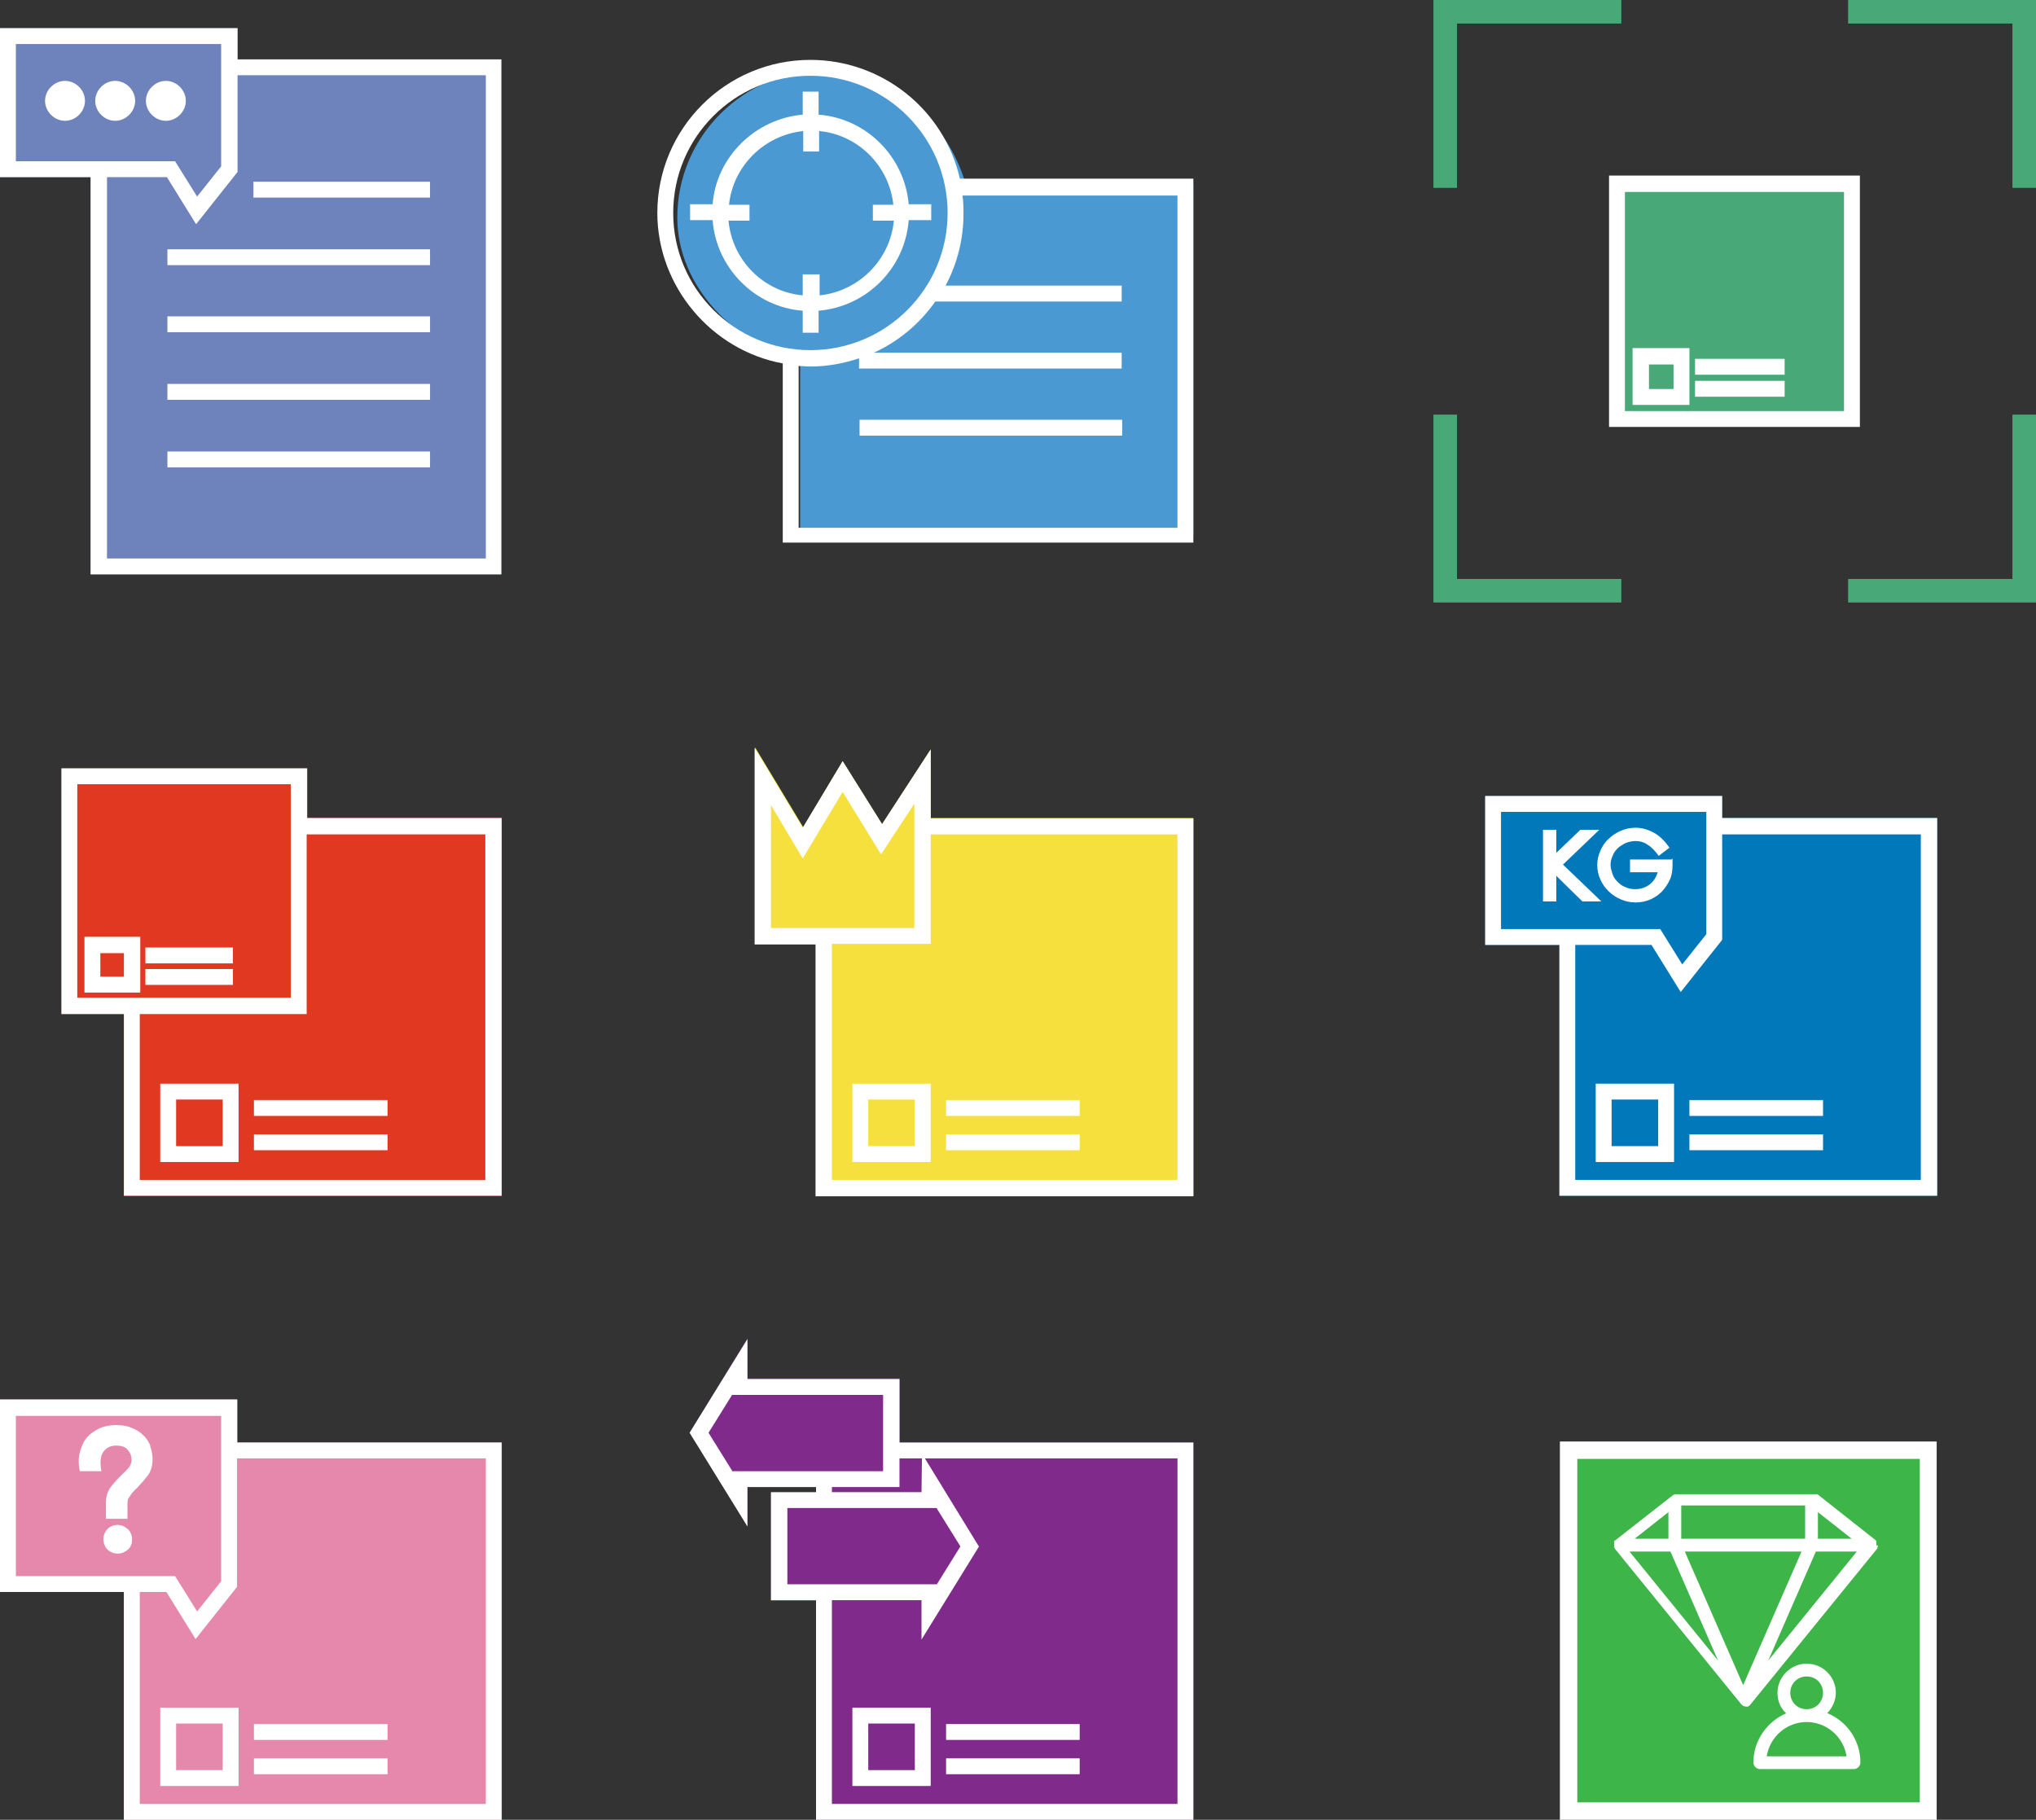 <?xml version="1.0" encoding="UTF-8"?>
<svg id="Layer_2" data-name="Layer 2" xmlns="http://www.w3.org/2000/svg" viewBox="0 0 39.77 35.55">
  <rect x="0" y="0" width="39.77" height="35.55" fill="#333333" stroke="none"/>
  <defs>
    <style>
      .cls-1 {
        fill: #4a99d3;
      }

      .cls-1, .cls-2, .cls-3, .cls-4, .cls-5, .cls-6, .cls-7, .cls-8, .cls-9, .cls-10 {
        stroke-width: 0px;
      }

      .cls-2 {
        fill: #e588ab;
      }

      .cls-3 {
        fill: #3eb549;
      }

      .cls-4 {
        fill: #0078ba;
      }

      .cls-5 {
        fill: #49a878;
      }

      .cls-6 {
        fill: #f5e03d;
      }

      .cls-7 {
        fill: #e03821;
      }

      .cls-8 {
        fill: #802a8c;
      }

      .cls-9 {
        fill: #fff;
      }

      .cls-10 {
        fill: #6e82bb;
      }
    </style>
  </defs>
  <g id="Layer_1-2" data-name="Layer 1">
    <g>
      <g>
        <rect class="cls-9" x="30.47" y="28.16" width="7.36" height="7.39"/>
        <rect class="cls-3" x="30.81" y="28.5" width="6.69" height="6.71"/>
        <g>
          <path class="cls-9" d="M36.65,30.19s0-.01,0-.02c0,0,0-.01,0-.02,0,0,0-.01,0-.02,0,0,0,0,0-.01,0,0,0,0,0,0,0,0,0,0,0-.01,0,0,0-.01-.01-.02,0,0,0,0,0,0l-1.14-.9s-.01,0-.02,0c0,0,0,0-.01,0-.01,0-.03,0-.04,0,0,0,0,0,0,0h-2.67s0,0,0,0c-.01,0-.03,0-.04,0,0,0-.01,0-.02.01,0,0-.01,0-.01,0l-1.15.9s0,0,0,0c0,0,0,0-.01.01,0,0,0,0,0,.01,0,0,0,0,0,0,0,0,0,0,0,.01,0,0,0,.01,0,.02,0,0,0,.01,0,.02,0,0,0,.01,0,.02,0,0,0,.01,0,.02,0,0,0,0,0,.01,0,0,0,0,0,0,0,0,0,.01.01.02,0,0,0,0,0,.01,0,0,0,0,0,0l2.47,3.04s.03.03.05.04c0,0,0,0,0,0,.02,0,.03.01.05.01s.03,0,.05-.01c0,0,0,0,0,0,0,0,0,0,0,0,0,0,0,0,0,0h0s.02-.02.03-.03c0,0,0,0,0,0l2.48-3.05s0,0,0,0c0,0,0,0,0-.01,0,0,0-.01.01-.02,0,0,0,0,0,0,0,0,0,0,0-.01,0,0,0-.01,0-.02ZM35.19,30.31l-1.14,2.61-1.14-2.61h2.28ZM35.51,30.06v-.52l.66.52h-.66ZM35.26,30.06h-2.42v-.65h2.42v.65ZM32.59,30.06h-.66l.66-.52v.52ZM32.63,30.31l.93,2.13-1.73-2.13h.8ZM35.47,30.31h.8l-1.73,2.13.93-2.13Z"/>
          <path class="cls-9" d="M35.69,33.47c.1-.1.17-.25.17-.4,0-.32-.26-.57-.57-.57s-.57.26-.57.57c0,.16.06.3.17.4-.37.16-.64.53-.64.96,0,.07.06.13.13.13h1.83c.07,0,.13-.06.13-.13,0-.43-.26-.8-.64-.96ZM35.29,33.39c-.18,0-.32-.14-.32-.32s.14-.32.32-.32.32.14.32.32-.14.32-.32.32ZM34.51,34.31c.06-.38.39-.67.78-.67s.72.29.78.67h-1.56Z"/>
        </g>
      </g>
      <polygon class="cls-7" points="9.8 15.98 9.8 23.36 2.42 23.36 2.42 19.81 1.2 19.81 1.2 15.01 6 15.01 6 15.98 9.8 15.98"/>
      <polygon class="cls-10" points="9.8 1.16 9.8 11.22 1.77 11.22 1.77 3.46 0 3.46 0 .55 4.64 .55 4.64 1.16 9.8 1.16"/>
      <polygon class="cls-2" points="9.8 28.18 9.8 35.55 2.42 35.55 2.42 31.1 0 31.1 0 27.34 4.64 27.34 4.64 28.18 9.8 28.18"/>
      <polygon class="cls-6" points="23.31 15.98 23.31 23.36 15.94 23.36 15.94 18.44 14.75 18.44 14.75 14.6 15.69 16.16 16.46 14.87 17.23 16.1 18.18 14.64 18.18 15.98 23.31 15.98"/>
      <rect class="cls-5" x="31.55" y="3.55" width="4.68" height="4.68"/>
      <path class="cls-1" d="M23.31,3.59v6.86h-7.68v-3.41c-1.26-.3-2.4-1.44-2.4-2.79,0-1.58,1.29-2.87,2.87-2.87,1.31,0,2.42,1.01,2.76,2.21h4.45Z"/>
      <g>
        <path class="cls-9" d="M4.64,1.16v-.61H0v2.91h1.77v7.76h8.02V1.16h-5.16ZM.31,3.15V.86h4.01v2.39l-.47.59-.43-.69H.31ZM9.49,10.91H2.09V3.46h1.17l.57.92.81-1.02v-1.89h4.85v9.44Z"/>
        <rect class="cls-9" x="4.95" y="3.55" width="3.45" height=".31"/>
        <rect class="cls-9" x="3.27" y="4.87" width="5.13" height=".31"/>
        <rect class="cls-9" x="3.27" y="6.18" width="5.13" height=".31"/>
        <rect class="cls-9" x="3.27" y="7.5" width="5.13" height=".31"/>
        <rect class="cls-9" x="3.27" y="8.82" width="5.13" height=".31"/>
        <path class="cls-9" d="M3.63,1.97c0-.21-.18-.39-.39-.39s-.39.18-.39.39.18.39.39.39.39-.18.39-.39Z"/>
        <path class="cls-9" d="M2.25,1.58c-.21,0-.39.18-.39.39s.18.39.39.39.39-.18.39-.39-.18-.39-.39-.39Z"/>
        <path class="cls-9" d="M1.27,1.58c-.21,0-.39.18-.39.39s.18.39.39.39.39-.18.39-.39-.18-.39-.39-.39Z"/>
      </g>
      <g>
        <polygon class="cls-5" points="36.1 0 36.1 .46 39.31 .46 39.31 3.67 39.77 3.67 39.77 0 36.1 0"/>
        <polygon class="cls-5" points="28.46 8.1 28 8.1 28 11.77 31.67 11.77 31.67 11.31 28.46 11.31 28.46 8.1"/>
        <polygon class="cls-5" points="28.46 .46 31.67 .46 31.67 0 28 0 28 3.67 28.46 3.67 28.46 .46"/>
        <polygon class="cls-5" points="39.31 11.31 36.1 11.31 36.1 11.77 39.77 11.77 39.77 8.1 39.31 8.1 39.31 11.31"/>
        <rect class="cls-9" x="33.11" y="7.01" width="1.75" height=".31"/>
        <rect class="cls-9" x="33.11" y="7.44" width="1.75" height=".31"/>
        <path class="cls-9" d="M31.43,8.34h4.9V3.43h-4.9v4.9ZM36.02,3.75v4.28h-4.28V3.75h4.28Z"/>
        <path class="cls-9" d="M33,6.8h-1.11v1.11h1.11v-1.11ZM32.21,7.6v-.48h.48v.48h-.48Z"/>
      </g>
      <g>
        <rect class="cls-9" x="4.96" y="21.49" width="2.61" height=".31"/>
        <rect class="cls-9" x="4.96" y="22.16" width="2.61" height=".31"/>
        <path class="cls-9" d="M6,15.98v-.97H1.2v4.8h1.22v3.55h7.38v-7.38h-3.8ZM1.51,19.49v-4.17h4.17v4.17H1.51ZM9.49,23.05H2.73v-3.24h3.26v-3.51h3.49v6.75Z"/>
        <path class="cls-9" d="M3.13,21.17v1.53h1.53v-1.53h-1.53ZM4.35,22.39h-.91v-.91h.91v.91Z"/>
        <rect class="cls-9" x="2.84" y="18.51" width="1.71" height=".31"/>
        <rect class="cls-9" x="2.84" y="18.93" width="1.71" height=".31"/>
        <path class="cls-9" d="M1.65,18.3v1.09h1.09v-1.09h-1.09ZM2.42,19.08h-.46v-.46h.46v.46Z"/>
      </g>
      <g>
        <polygon class="cls-10" points="23.31 28.18 23.31 35.55 15.94 35.55 15.94 31.27 15.06 31.27 15.06 29.16 15.94 29.16 15.94 29.04 14.6 29.04 14.6 29.81 13.48 27.98 14.6 26.15 14.6 26.93 17.57 26.93 17.57 28.18 23.31 28.18"/>
        <polygon class="cls-8" points="23.31 28.18 23.31 35.55 15.94 35.55 15.94 31.27 15.06 31.27 15.06 29.16 15.94 29.16 15.94 29.04 14.6 29.04 14.6 29.81 13.48 27.98 14.6 26.15 14.6 26.93 17.57 26.93 17.57 28.18 23.31 28.18"/>
        <g>
          <path class="cls-9" d="M19.12,30.21l-1.06-1.73-.05-.08v-.02s-.01.77-.01.77h-2.94v2.11h2.94v.77l1.13-1.83ZM18.3,29.47l.46.74-.46.74h-2.92v-1.49h2.92Z"/>
          <path class="cls-9" d="M19.02,30.21l-.94-1.53v.56h-2.94v1.95h2.94v.56l.94-1.53ZM15.29,31.04v-1.65h2.94v-.19l.62,1.02-.62,1.02v-.19h-2.94Z"/>
          <path class="cls-9" d="M14.6,26.93v-.77l-1.13,1.83,1.13,1.83v-.77h2.97v-2.11h-2.97ZM14.3,28.73l-.46-.74.46-.74h2.95v1.49h-2.95Z"/>
          <path class="cls-9" d="M14.52,27.01v-.56l-.94,1.53.94,1.53v-.56h2.97v-1.95h-2.97ZM17.34,28.81h-2.97v.19l-.63-1.02.63-1.02v.19h2.97v1.65Z"/>
          <g>
            <rect class="cls-9" x="18.48" y="33.68" width="2.61" height=".31"/>
            <rect class="cls-9" x="18.56" y="33.77" width="2.44" height=".15"/>
            <rect class="cls-9" x="18.48" y="34.35" width="2.61" height=".31"/>
            <rect class="cls-9" x="18.56" y="34.43" width="2.44" height=".15"/>
            <rect class="cls-9" x="15.94" y="28.8" width=".31" height=".54"/>
            <rect class="cls-9" x="16.02" y="28.88" width=".15" height=".38"/>
            <polygon class="cls-9" points="23.31 28.18 23.31 35.55 15.94 35.55 15.94 31.03 16.25 31.03 16.25 35.24 23 35.24 23 28.49 17.33 28.49 17.33 28.18 23.31 28.18"/>
            <polygon class="cls-9" points="23.23 35.47 16.02 35.47 16.02 31.12 16.17 31.12 16.17 35.32 23.08 35.32 23.08 28.41 17.41 28.41 17.41 28.26 23.23 28.26 23.23 35.47"/>
            <g>
              <path class="cls-9" d="M16.65,33.36v1.53h1.53v-1.53h-1.53ZM16.96,34.58v-.91h.91v.91h-.91Z"/>
              <path class="cls-9" d="M16.73,33.44v1.37h1.37v-1.37h-1.37ZM17.95,34.66h-1.07v-1.07h1.07v1.07Z"/>
            </g>
          </g>
        </g>
      </g>
      <g>
        <rect class="cls-9" x="16.79" y="8.2" width="5.13" height=".31"/>
        <path class="cls-9" d="M18.75,3.49c-.31-1.35-1.52-2.32-2.92-2.32-1.65,0-2.99,1.34-2.99,2.99,0,1.43,1.05,2.68,2.45,2.94v3.5h8.02V3.49h-4.56ZM15.6,7.15c.08,0,.15.01.23.01.33,0,.65-.06.95-.16v.2h5.13v-.31h-4.84c.48-.22.89-.56,1.2-1h3.64v-.31h-3.44c.23-.43.35-.91.35-1.4,0-.12,0-.24-.02-.36h4.2v6.49h-7.4v-3.14ZM15.83,6.84c-1.48,0-2.68-1.2-2.68-2.68s1.2-2.68,2.68-2.68,2.68,1.2,2.68,2.68-1.2,2.68-2.68,2.68Z"/>
        <path class="cls-9" d="M15.99,2.24v-.45h-.31v.45c-.93.08-1.69.83-1.76,1.75h-.44v.31h.44c.07.94.83,1.7,1.76,1.77v.43h.31v-.43c.94-.08,1.69-.83,1.76-1.77h.44v-.31h-.44c-.08-.93-.83-1.68-1.76-1.75ZM15.68,5.36v.41c-.77-.07-1.38-.69-1.45-1.46h.41v-.31h-.4c.08-.76.69-1.36,1.45-1.44v.4h.31v-.4c.76.07,1.37.68,1.45,1.44h-.4v.31h.41c-.07.76-.68,1.38-1.45,1.46v-.41h-.31Z"/>
      </g>
      <g>
        <rect class="cls-9" x="18.48" y="21.49" width="2.61" height=".31"/>
        <rect class="cls-9" x="18.48" y="22.16" width="2.61" height=".31"/>
        <path class="cls-9" d="M18.18,15.98v-1.34l-.95,1.46-.77-1.23-.78,1.3-.94-1.56v3.84h1.19v4.92h7.38v-7.38h-5.14ZM15.06,18.13v-2.4l.62,1.04.78-1.3.75,1.22.65-.99v2.43h-2.8ZM23,23.05h-6.75v-4.61h1.93v-2.14h4.82v6.75Z"/>
        <path class="cls-9" d="M16.65,21.17v1.53h1.53v-1.53h-1.53ZM17.87,22.39h-.91v-.91h.91v.91Z"/>
      </g>
      <g>
        <g>
          <polygon class="cls-4" points="37.84 15.98 37.84 23.36 30.46 23.36 30.46 18.46 29.01 18.46 29.01 15.55 33.64 15.55 33.64 15.98 37.84 15.98"/>
          <path class="cls-9" d="M30.53,16.89l.71-.68h-.37l-.47.45v-.45h-.26v1.4h.26v-.5l.51.5h.37l-.75-.72Z"/>
          <path class="cls-9" d="M32.65,16.79h-.81v.25h.54c-.03.1-.08.18-.16.24-.08.06-.17.09-.28.09-.07,0-.13-.01-.19-.04-.06-.02-.11-.06-.15-.1-.04-.04-.08-.09-.1-.15-.02-.06-.04-.12-.04-.18s.01-.12.04-.18c.02-.06.06-.11.1-.15.04-.04.1-.07.15-.1.06-.02.12-.04.19-.04.09,0,.17.02.24.07.07.04.15.12.22.22l.21-.16c-.09-.13-.19-.23-.3-.29-.11-.06-.23-.1-.36-.1-.1,0-.2.02-.29.06-.09.04-.17.09-.24.16-.07.06-.12.14-.16.23-.04.09-.06.18-.06.28s.02.19.06.28c.04.09.09.16.16.23.07.07.15.12.24.16.09.04.19.06.29.06s.2-.02.29-.06c.09-.04.16-.09.23-.16.06-.07.11-.14.15-.23.04-.09.05-.18.05-.28v-.03s0-.05,0-.1Z"/>
        </g>
        <path class="cls-9" d="M29.01,15.55v2.91h3.25l.57.92.81-1.02v-2.81h-4.64ZM29.32,18.15v-2.29h4.01v2.39l-.47.59-.43-.69h-3.11Z"/>
        <path class="cls-9" d="M29.09,15.64v2.75h3.22l.54.86.72-.9v-2.7h-4.47ZM33.41,18.28l-.56.7-.47-.75h-3.15v-2.45h4.18v2.5Z"/>
        <g>
          <rect class="cls-9" x="33" y="21.49" width="2.61" height=".31"/>
          <rect class="cls-9" x="33.09" y="21.58" width="2.44" height=".15"/>
          <rect class="cls-9" x="33" y="22.16" width="2.61" height=".31"/>
          <rect class="cls-9" x="33.09" y="22.24" width="2.44" height=".15"/>
          <polygon class="cls-9" points="37.84 15.98 37.84 23.36 30.46 23.36 30.46 18.23 30.77 18.23 30.77 23.05 37.52 23.05 37.52 16.3 33.41 16.3 33.41 15.98 37.84 15.98"/>
          <polygon class="cls-9" points="37.75 23.28 30.54 23.28 30.54 18.31 30.69 18.31 30.69 23.13 37.61 23.13 37.61 16.21 33.49 16.21 33.49 16.07 37.75 16.07 37.75 23.28"/>
          <path class="cls-9" d="M31.17,21.17v1.53h1.53v-1.53h-1.53ZM31.48,22.39v-.91h.91v.91h-.91Z"/>
          <path class="cls-9" d="M31.25,21.25v1.37h1.37v-1.37h-1.37ZM32.47,22.47h-1.07v-1.07h1.07v1.07Z"/>
        </g>
      </g>
      <g>
        <path class="cls-9" d="M0,27.34v3.76h3.25l.57.92.81-1.02v-3.66H0ZM.31,30.79v-3.13h4.01v3.23l-.47.59-.43-.69H.31Z"/>
        <path class="cls-9" d="M.08,27.43v3.59h3.22l.54.86.72-.9v-3.54H.08ZM4.41,30.92l-.56.7-.47-.75H.23v-3.3h4.18v3.35Z"/>
        <g>
          <rect class="cls-9" x="4.96" y="33.68" width="2.61" height=".31"/>
          <rect class="cls-9" x="5.05" y="33.77" width="2.44" height=".15"/>
          <rect class="cls-9" x="4.96" y="34.35" width="2.61" height=".31"/>
          <rect class="cls-9" x="5.05" y="34.43" width="2.44" height=".15"/>
          <polygon class="cls-9" points="9.8 28.18 9.8 35.55 2.42 35.55 2.42 30.86 2.73 30.86 2.73 35.24 9.49 35.24 9.49 28.49 4.4 28.49 4.4 28.18 9.8 28.18"/>
          <polygon class="cls-9" points="9.71 35.47 2.5 35.47 2.5 30.95 2.65 30.95 2.65 35.32 9.57 35.32 9.57 28.41 4.48 28.41 4.48 28.26 9.71 28.26 9.71 35.47"/>
          <path class="cls-9" d="M3.13,33.36v1.53h1.53v-1.53h-1.53ZM3.44,34.58v-.91h.91v.91h-.91Z"/>
          <path class="cls-9" d="M3.21,33.44v1.37h1.37v-1.37h-1.37ZM4.43,34.66h-1.07v-1.07h1.07v1.07Z"/>
        </g>
        <path class="cls-9" d="M2.49,29.87c-.05-.05-.12-.08-.19-.08-.08,0-.15.03-.2.08-.05.05-.08.12-.08.2s.03.15.08.2c.05.05.12.08.2.08s.14-.03.2-.08.08-.12.08-.2-.03-.14-.08-.2ZM2.94,28.25c-.03-.08-.08-.16-.15-.22-.06-.06-.14-.11-.23-.14-.09-.04-.19-.05-.3-.05s-.22.02-.31.06-.18.1-.25.18c-.07.08-.11.18-.14.29-.03.11-.03.23,0,.37h.42c-.03-.17-.02-.3.04-.38.06-.08.14-.12.25-.12s.19.03.23.09c.05.06.07.12.07.18,0,.07-.03.14-.08.19s-.11.11-.17.17c-.06.06-.12.13-.17.2-.05.07-.08.17-.08.28v.32h.42v-.31s0-.06.02-.09c.02-.03.04-.06.06-.09.02-.03.05-.05.07-.08.03-.02.05-.05.07-.07.06-.06.12-.13.18-.21.06-.08.09-.19.09-.32,0-.09-.02-.18-.05-.26Z"/>
      </g>
    </g>
  </g>
</svg>
